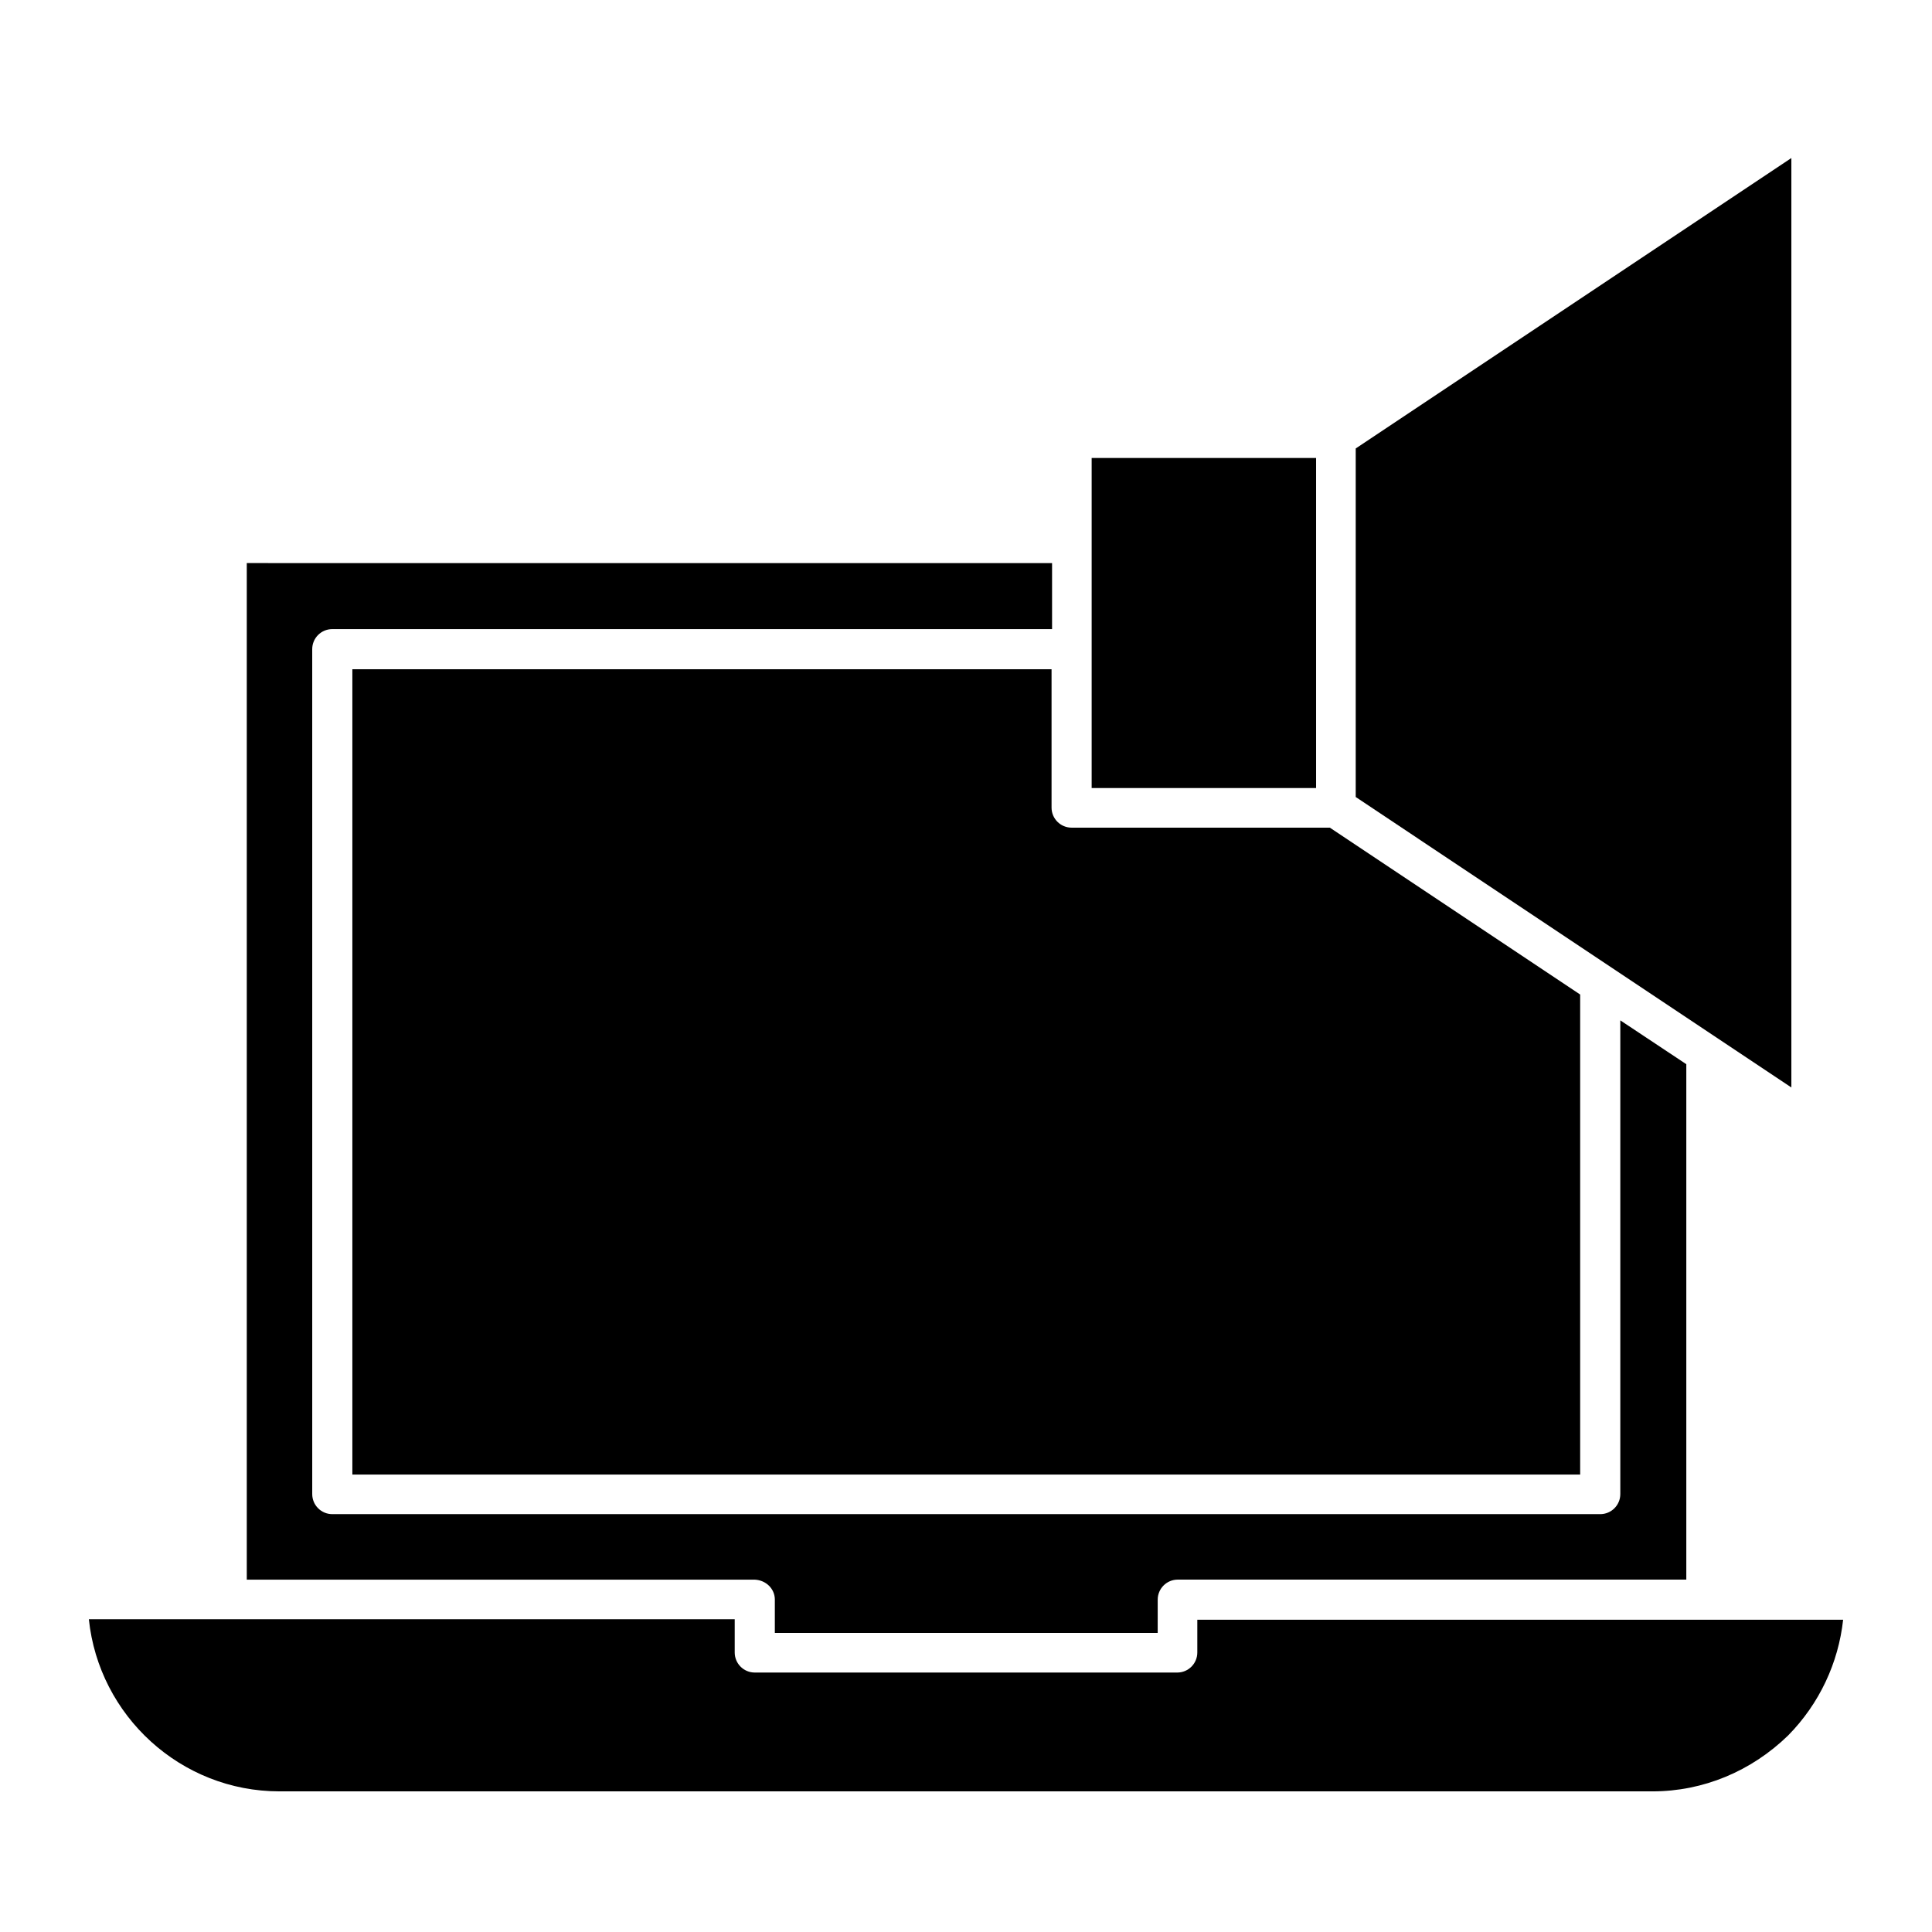 <?xml version="1.0" encoding="UTF-8"?>
<!-- Uploaded to: ICON Repo, www.iconrepo.com, Generator: ICON Repo Mixer Tools -->
<svg fill="#000000" width="800px" height="800px" version="1.1" viewBox="144 144 512 512" xmlns="http://www.w3.org/2000/svg">
 <g>
  <path d="m461.3 573.25v8.676c0 2.938-2.379 5.316-5.316 5.316h-111.96c-2.938 0-5.316-2.379-5.316-5.316v-8.816h-171.16c2.66 25.609 24.352 45.621 50.52 45.621h363.86c13.434 0 26.172-5.316 35.965-14.836 8.258-8.398 13.297-19.172 14.555-30.648l-36.523 0.004z"/>
  <path d="m422.81 321.35h-185.43v213.42h325.38v-127.21l-66.336-44.223h-68.434c-2.938 0-5.316-2.379-5.316-5.316v-36.668z"/>
  <path d="m433.3 265.37h59.477v87.469h-59.477z"/>
  <path d="m349.34 567.93v8.816h101.46l0.004-8.816c0-2.938 2.379-5.316 5.316-5.316h134.77v-136.59l-17.492-11.617v125.54c0 2.938-2.379 5.316-5.316 5.316h-336.02c-2.938 0-5.316-2.379-5.316-5.316l-0.004-223.91c0-2.938 2.379-5.316 5.316-5.316h190.75v-17.492l-213.41-0.004v269.4h134.63c2.938 0.141 5.316 2.379 5.316 5.316z"/>
  <path d="m618.73 185.88-115.45 76.973v92.363l115.45 76.973z"/>
 </g>
</svg>